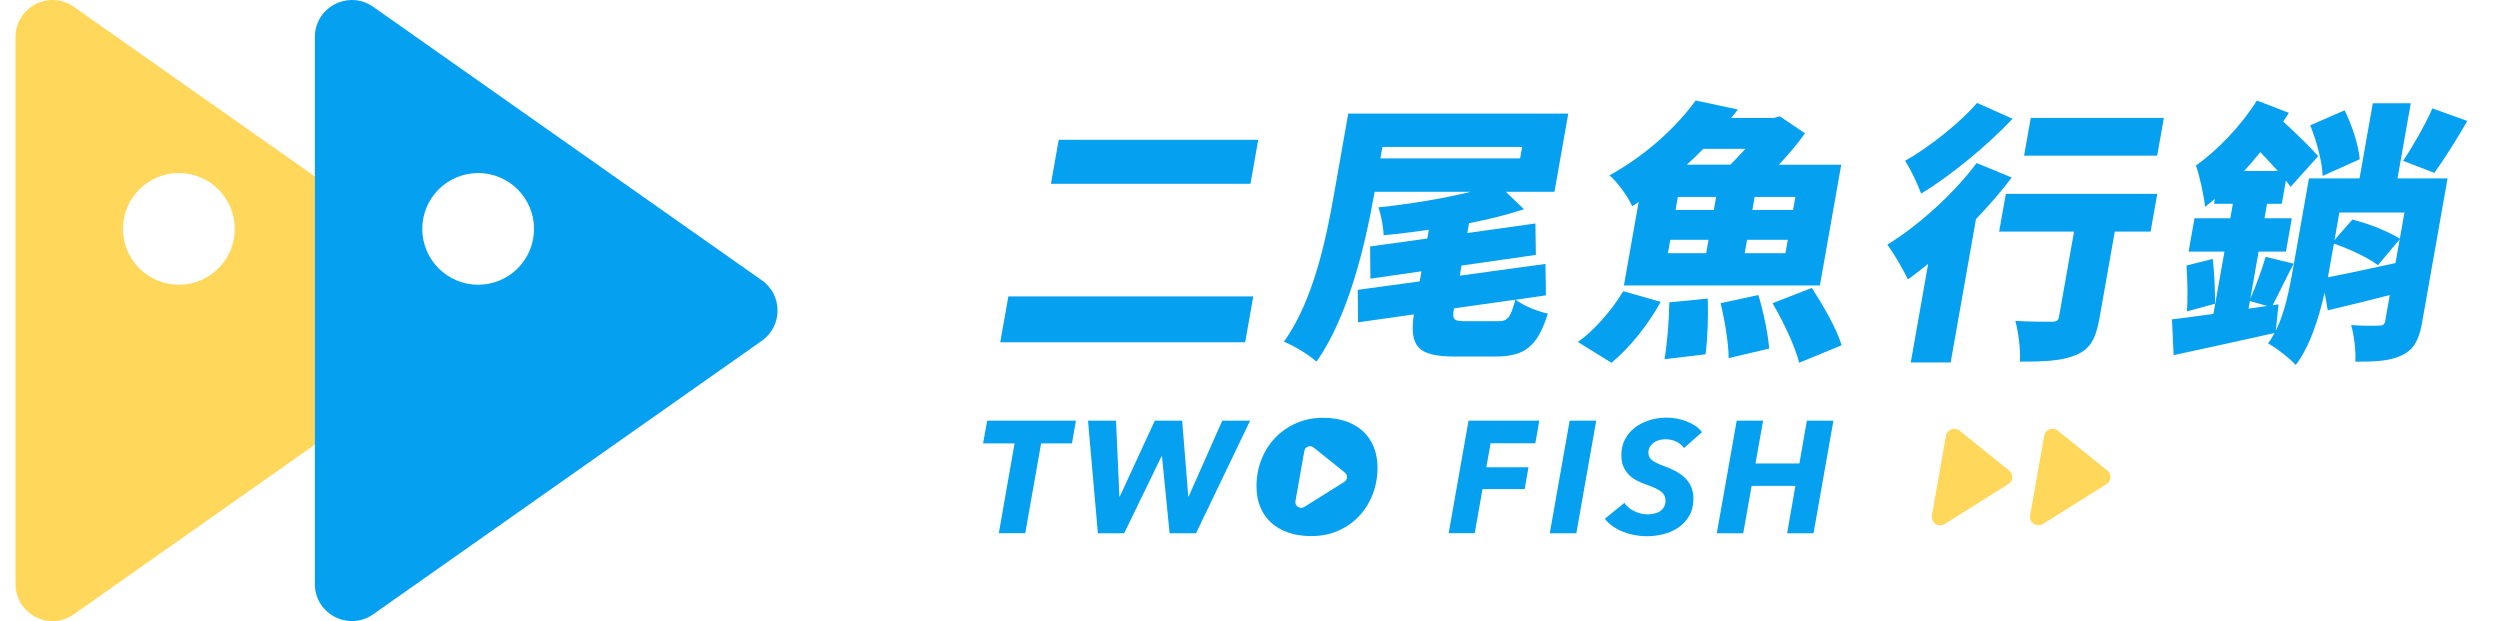 <svg width="161" height="40" viewBox="0 0 161 40" fill="none" xmlns="http://www.w3.org/2000/svg">
<path d="M4.757 0.44C3.177 -0.672 1 0.457 1 2.388V37.611C1 39.542 3.177 40.673 4.757 39.559L20.277 28.636V11.362L4.757 0.44ZM11.518 18.337C9.533 18.337 7.921 16.728 7.921 14.74C7.921 12.753 9.53 11.144 11.518 11.144C13.506 11.144 15.116 12.753 15.116 14.74C15.116 16.728 13.506 18.337 11.518 18.337Z" fill="#FFD75A"/>
<path d="M67.048 28.555L66.025 34.34H64.324L65.338 28.555H63.31L63.576 27.09H69.291L69.036 28.555H67.048Z" fill="#05A0F0"/>
<path d="M77.023 34.343H75.323L74.832 29.387H74.802L72.395 34.343H70.704L70.068 27.093H71.872L72.088 31.968H72.118L74.37 27.093H76.132L76.523 31.968H76.552L78.714 27.093H80.506L77.023 34.343Z" fill="#05A0F0"/>
<path d="M95.997 28.545L95.72 30.09H98.434L98.189 31.494H95.475L94.972 34.34H93.293L94.574 27.09H99.131L98.876 28.545H95.997Z" fill="#05A0F0"/>
<path d="M99.805 34.343L101.086 27.093H102.796L101.515 34.343H99.805Z" fill="#05A0F0"/>
<path d="M108.452 28.852C108.314 28.668 108.145 28.528 107.939 28.432C107.735 28.337 107.504 28.288 107.252 28.288C107.136 28.288 107.014 28.302 106.884 28.334C106.753 28.364 106.636 28.415 106.53 28.486C106.425 28.557 106.336 28.648 106.265 28.759C106.194 28.869 106.157 29.002 106.157 29.159C106.157 29.362 106.238 29.526 106.398 29.644C106.557 29.765 106.78 29.875 107.068 29.978C107.382 30.088 107.661 30.209 107.907 30.341C108.152 30.474 108.361 30.626 108.533 30.797C108.704 30.969 108.832 31.16 108.923 31.376C109.011 31.592 109.055 31.835 109.055 32.108C109.055 32.544 108.965 32.917 108.783 33.224C108.601 33.53 108.368 33.783 108.081 33.977C107.794 34.171 107.473 34.313 107.119 34.401C106.763 34.49 106.412 34.534 106.064 34.534C105.804 34.534 105.544 34.509 105.286 34.463C105.026 34.414 104.778 34.345 104.537 34.252C104.299 34.158 104.076 34.041 103.872 33.898C103.666 33.756 103.494 33.592 103.35 33.408L104.609 32.385C104.751 32.603 104.964 32.78 105.244 32.917C105.524 33.054 105.809 33.123 106.093 33.123C106.243 33.123 106.388 33.108 106.528 33.077C106.668 33.047 106.793 32.996 106.901 32.925C107.009 32.853 107.097 32.76 107.161 32.647C107.225 32.534 107.259 32.399 107.259 32.242C107.259 31.99 107.156 31.791 106.952 31.644C106.749 31.497 106.474 31.367 106.133 31.249C105.895 31.168 105.669 31.075 105.463 30.972C105.254 30.869 105.072 30.743 104.92 30.594C104.768 30.444 104.643 30.265 104.552 30.056C104.461 29.848 104.415 29.598 104.415 29.303C104.415 28.935 104.491 28.602 104.645 28.305C104.8 28.008 105.009 27.755 105.276 27.547C105.541 27.338 105.853 27.179 106.209 27.066C106.564 26.953 106.942 26.896 107.345 26.896C107.556 26.896 107.772 26.916 107.99 26.958C108.209 27 108.42 27.058 108.621 27.137C108.822 27.215 109.009 27.314 109.181 27.429C109.352 27.544 109.495 27.679 109.61 27.829L108.452 28.852Z" fill="#05A0F0"/>
<path d="M115.09 34.343L115.623 31.291H112.806L112.263 34.343H110.562L111.844 27.093H113.544L113.053 29.848H115.881L116.362 27.093H118.072L116.791 34.343H115.09Z" fill="#05A0F0"/>
<path d="M88.472 28.791C88.312 28.393 88.082 28.057 87.78 27.777C87.478 27.497 87.112 27.282 86.678 27.132C86.243 26.982 85.755 26.906 85.208 26.906C84.579 26.906 84.005 27.022 83.483 27.25C82.96 27.478 82.508 27.792 82.125 28.192C81.743 28.592 81.446 29.06 81.235 29.595C81.023 30.133 80.918 30.706 80.918 31.32C80.918 31.806 80.999 32.245 81.159 32.64C81.318 33.037 81.551 33.373 81.855 33.653C82.16 33.933 82.53 34.149 82.967 34.298C83.404 34.448 83.9 34.524 84.452 34.524C85.08 34.524 85.654 34.411 86.177 34.181C86.7 33.952 87.149 33.638 87.524 33.238C87.9 32.839 88.192 32.372 88.4 31.835C88.609 31.3 88.712 30.724 88.712 30.11C88.712 29.627 88.631 29.185 88.472 28.791ZM86.57 31.035L83.99 32.65C83.718 32.821 83.372 32.588 83.428 32.272L83.998 29.043C84.047 28.766 84.376 28.641 84.597 28.817L86.607 30.432C86.805 30.591 86.788 30.9 86.572 31.035H86.57Z" fill="#05A0F0"/>
<path d="M49.059 18.05L24.035 0.44C22.454 -0.672 20.277 0.457 20.277 2.388V37.611C20.277 39.542 22.454 40.673 24.035 39.559L49.062 21.946C50.411 20.997 50.411 18.997 49.062 18.048L49.059 18.05ZM30.793 18.337C28.808 18.337 27.195 16.728 27.195 14.74C27.195 12.753 28.805 11.144 30.793 11.144C32.781 11.144 34.391 12.753 34.391 14.74C34.391 16.728 32.781 18.337 30.793 18.337Z" fill="#05A0F0"/>
<path d="M129.384 30.299L126.197 27.735C125.875 27.475 125.392 27.657 125.32 28.064L124.415 33.189C124.334 33.653 124.839 33.994 125.239 33.744L129.333 31.18C129.649 30.981 129.676 30.53 129.384 30.294V30.299Z" fill="#FFD75A"/>
<path d="M135.711 30.299L132.523 27.735C132.201 27.475 131.718 27.657 131.647 28.064L130.741 33.189C130.66 33.653 131.166 33.994 131.566 33.744L135.659 31.18C135.976 30.981 136.003 30.53 135.711 30.294V30.299Z" fill="#FFD75A"/>
<path d="M80.711 19.087L80.189 22.044H64.416L64.939 19.087H80.711ZM81.03 9.004L80.53 11.838H67.68L68.181 9.004H81.03Z" fill="#05A0F0"/>
<path d="M97.607 19.298C98.086 19.686 99.023 20.054 99.683 20.196C99.008 22.326 98.191 22.959 96.309 22.959H93.668C91.31 22.959 90.755 22.308 91.05 20.248L87.457 20.758L87.44 18.665L91.428 18.121L91.543 17.471L88.254 17.946L88.235 15.871L91.916 15.361L92.017 14.799C91.023 14.939 90.034 15.064 89.103 15.15C89.103 14.656 88.934 13.812 88.77 13.354C90.78 13.143 92.954 12.789 94.721 12.35H88.524L88.49 12.544C87.943 15.64 86.863 20.356 84.779 23.295C84.343 22.873 83.295 22.24 82.684 22.009C84.6 19.335 85.413 15.324 85.901 12.561L86.826 7.318H100.996L100.108 12.35H96.974L98.147 13.476C97.065 13.827 95.867 14.127 94.608 14.374L94.495 15.007L98.881 14.392L98.91 16.416L94.125 17.102L94.009 17.753L99.529 16.997L99.558 19.021L97.607 19.303V19.298ZM88.897 10.201H97.894L98.024 9.463H89.028L88.897 10.201ZM96.463 20.689C97.097 20.689 97.278 20.461 97.59 19.298L93.636 19.86C93.506 20.599 93.614 20.687 94.404 20.687H96.463V20.689Z" fill="#05A0F0"/>
<path d="M101.615 22.026C102.619 21.322 103.782 20.019 104.536 18.753L106.95 19.44C106.146 20.9 104.945 22.414 103.775 23.363L101.618 22.026H101.615ZM105.115 13.28C104.837 12.664 104.16 11.715 103.652 11.293C106.131 9.921 108.02 8.091 109.203 6.472L111.918 7.053C111.78 7.23 111.623 7.424 111.488 7.598H114.217L114.622 7.492L116.242 8.584C115.815 9.2 115.196 9.921 114.563 10.608H118.576L117.201 18.385H104.58L105.527 13.017L105.11 13.282L105.115 13.28ZM109.979 19.227C110.021 20.387 109.967 21.884 109.836 22.816L107.193 23.133C107.358 22.2 107.49 20.652 107.505 19.472L109.979 19.227ZM107.414 16.305H109.878L110.03 15.444H107.566L107.414 16.305ZM107.905 13.525H110.369L110.519 12.681H108.055L107.905 13.525ZM109.692 9.585C109.348 9.936 109.007 10.272 108.632 10.606H111.432C111.751 10.289 112.097 9.936 112.403 9.585H109.692ZM113.24 18.999C113.562 20.073 113.869 21.516 113.935 22.448L111.326 23.064C111.326 22.166 111.083 20.652 110.806 19.526L113.24 18.999ZM115.135 15.444H112.511L112.359 16.305H114.983L115.135 15.444ZM115.623 12.681H113L112.85 13.525H115.474L115.623 12.681ZM116.683 18.54C117.388 19.632 118.281 21.163 118.6 22.235L115.866 23.361C115.623 22.34 114.84 20.704 114.151 19.526L116.683 18.54Z" fill="#05A0F0"/>
<path d="M129.556 11.433C128.891 12.313 128.096 13.229 127.254 14.107L125.622 23.344H123.053L124.174 16.992C123.725 17.343 123.293 17.696 122.871 17.995C122.616 17.451 121.958 16.288 121.541 15.76C123.536 14.529 125.816 12.488 127.293 10.5L129.559 11.433H129.556ZM129.608 7.65C127.963 9.391 125.676 11.273 123.723 12.47C123.509 11.889 123.038 10.868 122.687 10.358C124.309 9.443 126.282 7.841 127.325 6.629L129.61 7.65H129.608ZM138.499 14.916H136.192L135.21 20.476C134.98 21.779 134.626 22.483 133.679 22.868C132.766 23.256 131.581 23.29 130.084 23.29C130.128 22.534 129.993 21.408 129.789 20.667C130.643 20.721 131.804 20.721 132.121 20.721C132.437 20.721 132.555 20.65 132.599 20.405L133.569 14.914H128.746L129.176 12.485H138.928L138.499 14.914V14.916ZM138.923 10.024H130.351L130.781 7.596H139.353L138.923 10.024Z" fill="#05A0F0"/>
<path d="M155.993 20.724C155.797 21.833 155.485 22.5 154.697 22.871C153.924 23.258 152.967 23.293 151.684 23.293C151.73 22.623 151.6 21.568 151.414 20.935C152.091 20.986 152.952 20.986 153.22 20.969C153.465 20.969 153.566 20.898 153.608 20.67L153.902 18.999C152.498 19.37 151.085 19.703 149.909 19.985L149.706 18.842C149.323 20.513 148.756 22.326 147.843 23.506C147.492 23.101 146.564 22.38 146.064 22.115C146.223 21.904 146.353 21.676 146.481 21.445C144.208 21.956 141.848 22.466 139.98 22.871L139.877 20.567C140.613 20.479 141.516 20.356 142.545 20.216L143.254 16.205H140.947L141.325 14.058H143.632L143.796 13.126H142.581L142.638 12.809C142.432 12.986 142.206 13.16 142.002 13.32C141.963 12.738 141.656 11.296 141.416 10.662C142.824 9.659 144.334 8.094 145.342 6.475L147.404 7.267C147.283 7.444 147.163 7.638 147.04 7.829C147.858 8.585 148.807 9.482 149.286 10.064L147.512 12.034C147.428 11.911 147.33 11.769 147.212 11.629L146.947 13.126H145.997L145.833 14.058H147.593L147.215 16.205H145.455L144.92 19.232C145.269 18.457 145.678 17.331 145.907 16.541L147.713 16.98C147.21 17.93 146.731 18.95 146.361 19.654L146.739 19.6L146.559 21.308C147.161 20.093 147.445 18.58 147.679 17.26L148.697 11.487H151.954L152.808 6.649H155.254L154.4 11.487H157.623L155.991 20.724H155.993ZM142.503 16.676C142.606 17.591 142.657 18.788 142.645 19.561L140.834 20.054C140.905 19.244 140.873 18.03 140.81 17.098L142.503 16.676ZM146.69 11.011C146.336 10.623 145.953 10.201 145.566 9.796C145.227 10.219 144.874 10.623 144.523 11.011H146.687H146.69ZM144.807 19.88L146 19.703L144.893 19.387L144.805 19.88H144.807ZM149.576 11.327C149.556 10.447 149.195 9.092 148.778 8.072L150.992 7.105C151.473 8.072 151.897 9.357 151.966 10.255L149.576 11.327ZM149.919 17.856C151.104 17.628 152.678 17.292 154.27 16.941L154.54 15.41L153.136 17.081C152.565 16.622 151.33 16.043 150.302 15.69L150.022 17.272L149.919 17.853V17.856ZM150.655 13.685L150.341 15.461L151.49 14.141C152.52 14.387 153.868 14.934 154.548 15.373L154.847 13.685H150.658H150.655ZM158.896 7.79C158.162 9.056 157.382 10.287 156.773 11.134L154.764 10.358C155.362 9.46 156.175 8.055 156.646 6.98L158.896 7.79Z" fill="#05A0F0"/>
</svg>
